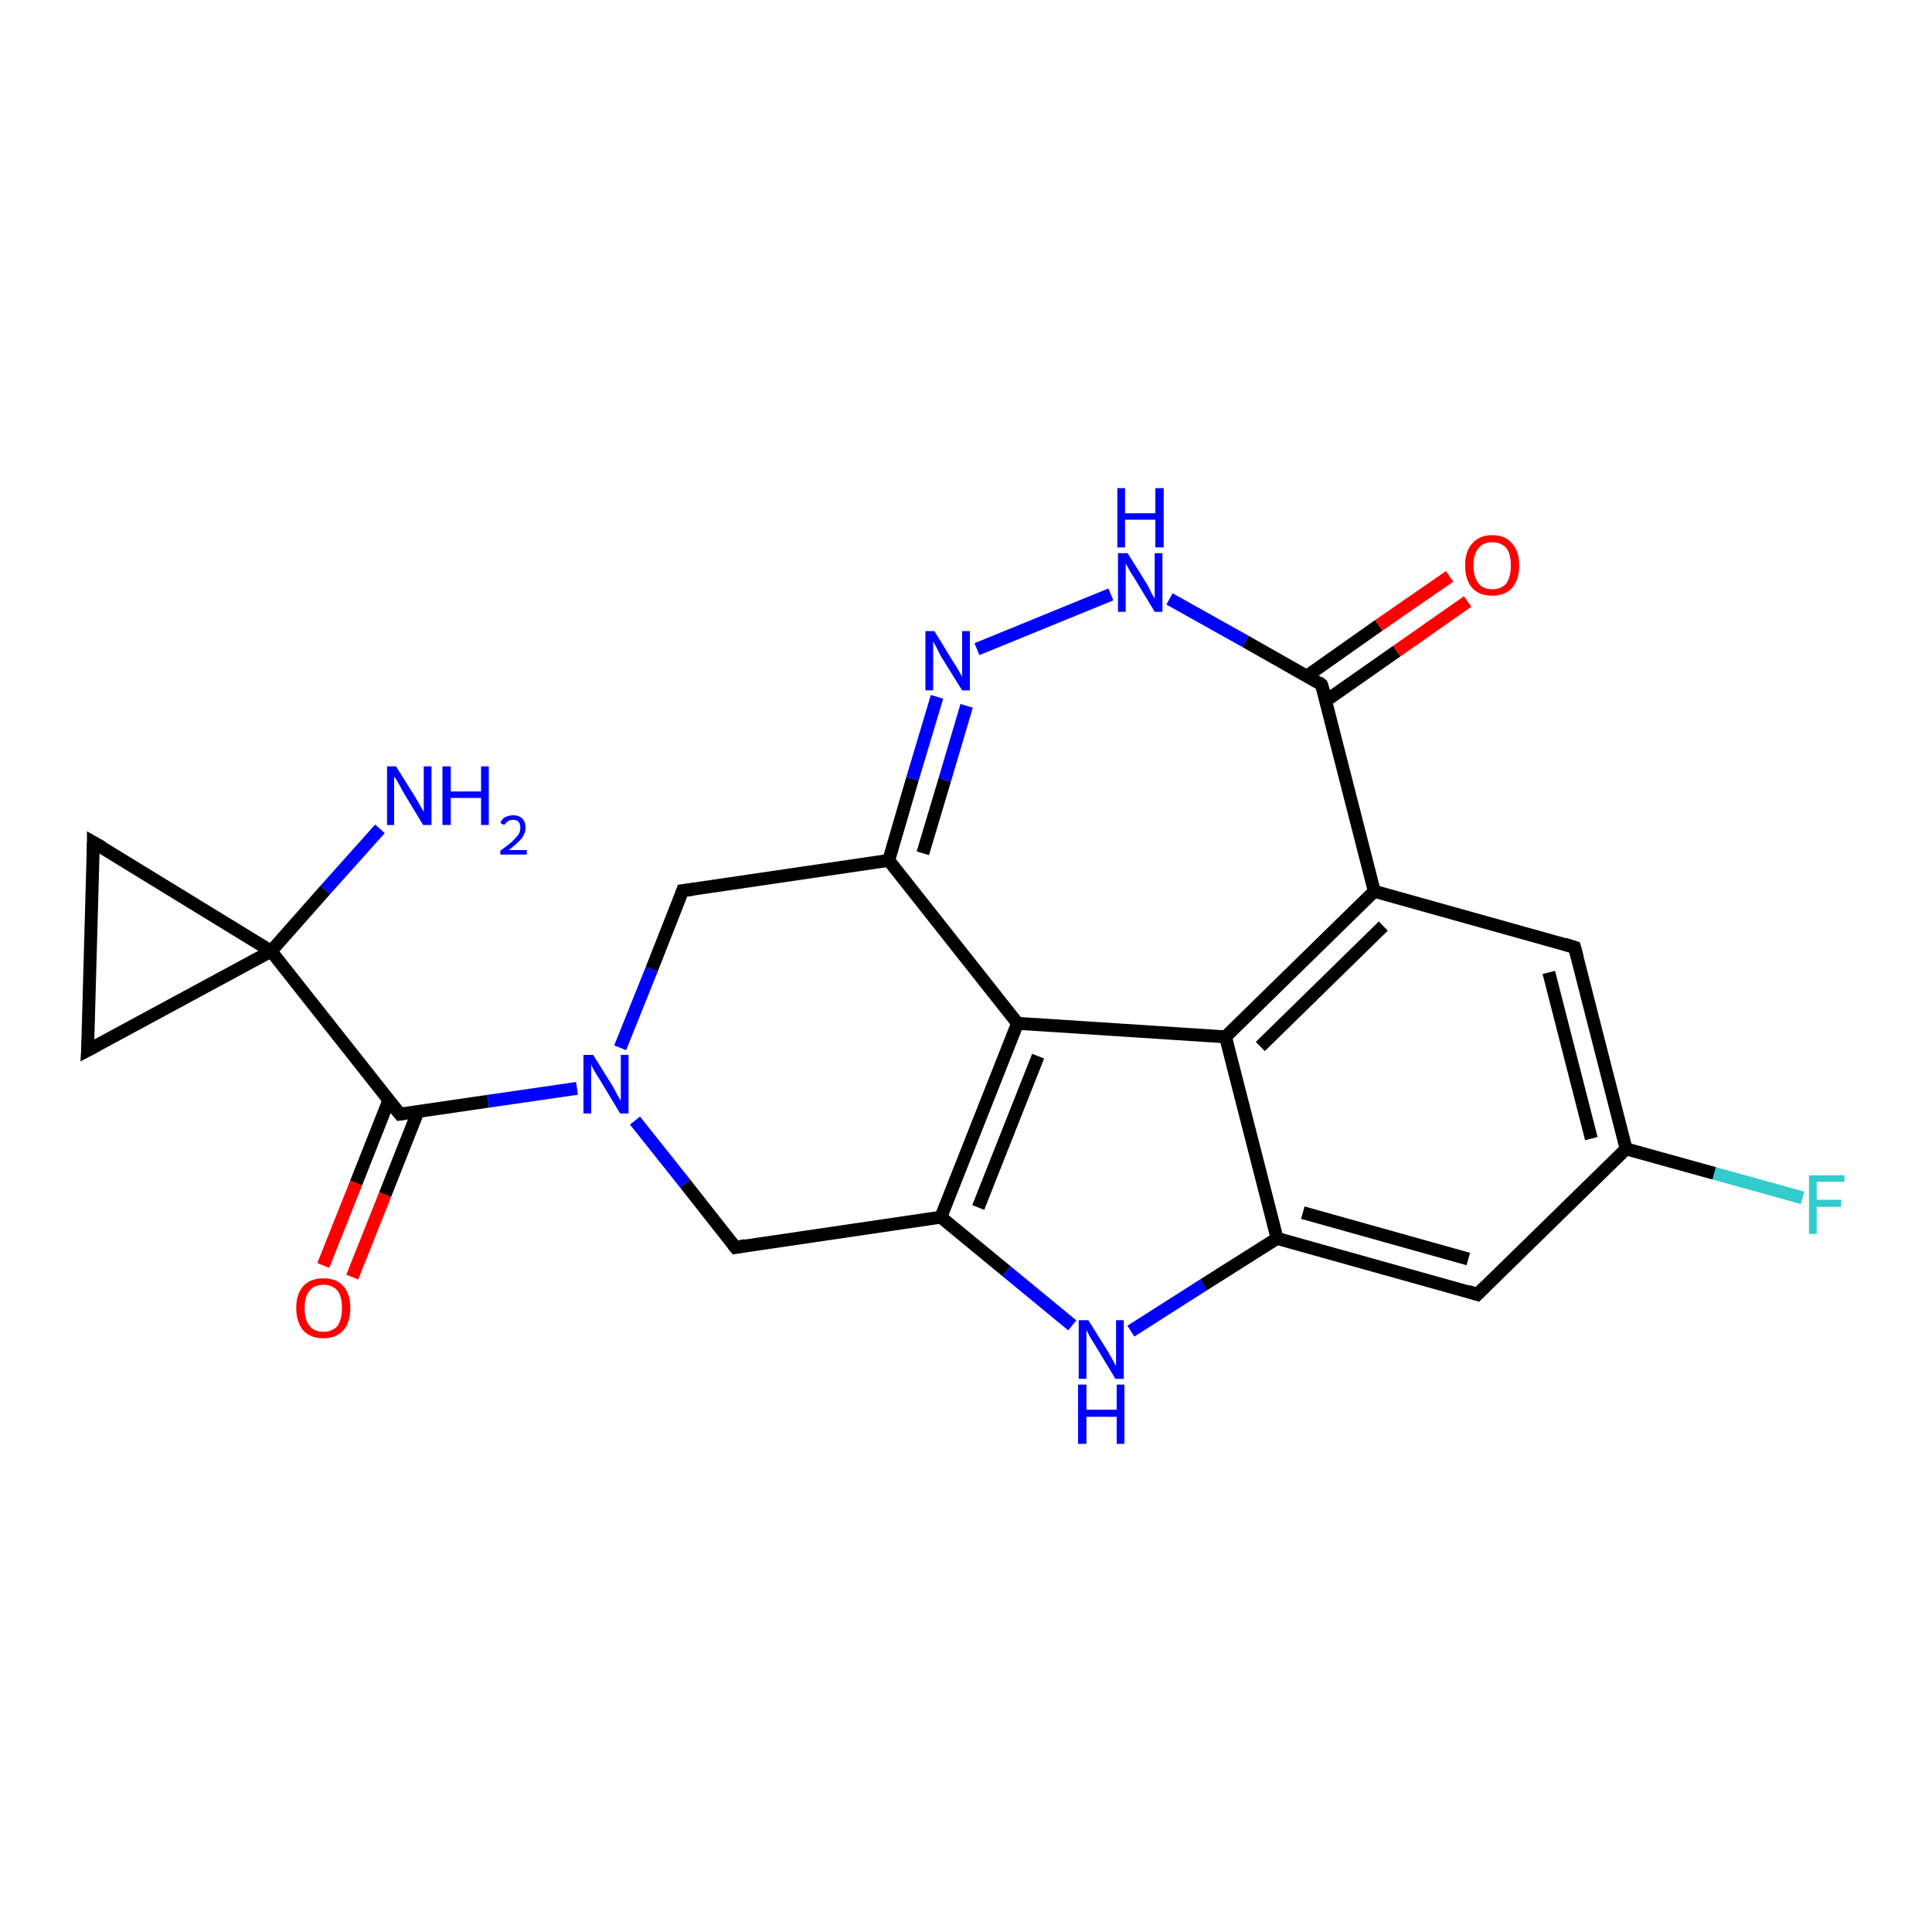 <?xml version='1.0' encoding='iso-8859-1'?>
<svg version='1.1' baseProfile='full'
              xmlns='http://www.w3.org/2000/svg'
                      xmlns:rdkit='http://www.rdkit.org/xml'
                      xmlns:xlink='http://www.w3.org/1999/xlink'
                  xml:space='preserve'
width='300px' height='300px' viewBox='0 0 300 300'>
<!-- END OF HEADER -->
<rect style='opacity:1.0;fill:#FFFFFF;stroke:none' width='300.0' height='300.0' x='0.0' y='0.0'> </rect>
<path class='bond-0 atom-0 atom-1' d='M 59.0,128.7 L 50.5,138.2' style='fill:none;fill-rule:evenodd;stroke:#0000FF;stroke-width:2.0px;stroke-linecap:butt;stroke-linejoin:miter;stroke-opacity:1' />
<path class='bond-0 atom-0 atom-1' d='M 50.5,138.2 L 42.1,147.7' style='fill:none;fill-rule:evenodd;stroke:#000000;stroke-width:2.0px;stroke-linecap:butt;stroke-linejoin:miter;stroke-opacity:1' />
<path class='bond-1 atom-1 atom-2' d='M 42.1,147.7 L 14.5,130.8' style='fill:none;fill-rule:evenodd;stroke:#000000;stroke-width:2.0px;stroke-linecap:butt;stroke-linejoin:miter;stroke-opacity:1' />
<path class='bond-2 atom-2 atom-3' d='M 14.5,130.8 L 13.6,163.1' style='fill:none;fill-rule:evenodd;stroke:#000000;stroke-width:2.0px;stroke-linecap:butt;stroke-linejoin:miter;stroke-opacity:1' />
<path class='bond-3 atom-1 atom-4' d='M 42.1,147.7 L 62.1,173.0' style='fill:none;fill-rule:evenodd;stroke:#000000;stroke-width:2.0px;stroke-linecap:butt;stroke-linejoin:miter;stroke-opacity:1' />
<path class='bond-4 atom-4 atom-5' d='M 60.4,170.8 L 55.3,183.7' style='fill:none;fill-rule:evenodd;stroke:#000000;stroke-width:2.0px;stroke-linecap:butt;stroke-linejoin:miter;stroke-opacity:1' />
<path class='bond-4 atom-4 atom-5' d='M 55.3,183.7 L 50.2,196.5' style='fill:none;fill-rule:evenodd;stroke:#FF0000;stroke-width:2.0px;stroke-linecap:butt;stroke-linejoin:miter;stroke-opacity:1' />
<path class='bond-4 atom-4 atom-5' d='M 64.9,172.6 L 59.8,185.5' style='fill:none;fill-rule:evenodd;stroke:#000000;stroke-width:2.0px;stroke-linecap:butt;stroke-linejoin:miter;stroke-opacity:1' />
<path class='bond-4 atom-4 atom-5' d='M 59.8,185.5 L 54.7,198.3' style='fill:none;fill-rule:evenodd;stroke:#FF0000;stroke-width:2.0px;stroke-linecap:butt;stroke-linejoin:miter;stroke-opacity:1' />
<path class='bond-5 atom-4 atom-6' d='M 62.1,173.0 L 75.8,171.0' style='fill:none;fill-rule:evenodd;stroke:#000000;stroke-width:2.0px;stroke-linecap:butt;stroke-linejoin:miter;stroke-opacity:1' />
<path class='bond-5 atom-4 atom-6' d='M 75.8,171.0 L 89.6,169.0' style='fill:none;fill-rule:evenodd;stroke:#0000FF;stroke-width:2.0px;stroke-linecap:butt;stroke-linejoin:miter;stroke-opacity:1' />
<path class='bond-6 atom-6 atom-7' d='M 98.6,174.0 L 106.4,183.8' style='fill:none;fill-rule:evenodd;stroke:#0000FF;stroke-width:2.0px;stroke-linecap:butt;stroke-linejoin:miter;stroke-opacity:1' />
<path class='bond-6 atom-6 atom-7' d='M 106.4,183.8 L 114.2,193.7' style='fill:none;fill-rule:evenodd;stroke:#000000;stroke-width:2.0px;stroke-linecap:butt;stroke-linejoin:miter;stroke-opacity:1' />
<path class='bond-7 atom-7 atom-8' d='M 114.2,193.7 L 146.1,189.0' style='fill:none;fill-rule:evenodd;stroke:#000000;stroke-width:2.0px;stroke-linecap:butt;stroke-linejoin:miter;stroke-opacity:1' />
<path class='bond-8 atom-8 atom-9' d='M 146.1,189.0 L 156.3,197.4' style='fill:none;fill-rule:evenodd;stroke:#000000;stroke-width:2.0px;stroke-linecap:butt;stroke-linejoin:miter;stroke-opacity:1' />
<path class='bond-8 atom-8 atom-9' d='M 156.3,197.4 L 166.5,205.8' style='fill:none;fill-rule:evenodd;stroke:#0000FF;stroke-width:2.0px;stroke-linecap:butt;stroke-linejoin:miter;stroke-opacity:1' />
<path class='bond-9 atom-9 atom-10' d='M 175.6,206.7 L 186.9,199.5' style='fill:none;fill-rule:evenodd;stroke:#0000FF;stroke-width:2.0px;stroke-linecap:butt;stroke-linejoin:miter;stroke-opacity:1' />
<path class='bond-9 atom-9 atom-10' d='M 186.9,199.5 L 198.3,192.3' style='fill:none;fill-rule:evenodd;stroke:#000000;stroke-width:2.0px;stroke-linecap:butt;stroke-linejoin:miter;stroke-opacity:1' />
<path class='bond-10 atom-10 atom-11' d='M 198.3,192.3 L 229.4,201.0' style='fill:none;fill-rule:evenodd;stroke:#000000;stroke-width:2.0px;stroke-linecap:butt;stroke-linejoin:miter;stroke-opacity:1' />
<path class='bond-10 atom-10 atom-11' d='M 202.3,188.3 L 228.0,195.5' style='fill:none;fill-rule:evenodd;stroke:#000000;stroke-width:2.0px;stroke-linecap:butt;stroke-linejoin:miter;stroke-opacity:1' />
<path class='bond-11 atom-11 atom-12' d='M 229.4,201.0 L 252.5,178.4' style='fill:none;fill-rule:evenodd;stroke:#000000;stroke-width:2.0px;stroke-linecap:butt;stroke-linejoin:miter;stroke-opacity:1' />
<path class='bond-12 atom-12 atom-13' d='M 252.5,178.4 L 266.2,182.2' style='fill:none;fill-rule:evenodd;stroke:#000000;stroke-width:2.0px;stroke-linecap:butt;stroke-linejoin:miter;stroke-opacity:1' />
<path class='bond-12 atom-12 atom-13' d='M 266.2,182.2 L 279.9,186.0' style='fill:none;fill-rule:evenodd;stroke:#33CCCC;stroke-width:2.0px;stroke-linecap:butt;stroke-linejoin:miter;stroke-opacity:1' />
<path class='bond-13 atom-12 atom-14' d='M 252.5,178.4 L 244.5,147.1' style='fill:none;fill-rule:evenodd;stroke:#000000;stroke-width:2.0px;stroke-linecap:butt;stroke-linejoin:miter;stroke-opacity:1' />
<path class='bond-13 atom-12 atom-14' d='M 247.1,176.8 L 240.5,151.0' style='fill:none;fill-rule:evenodd;stroke:#000000;stroke-width:2.0px;stroke-linecap:butt;stroke-linejoin:miter;stroke-opacity:1' />
<path class='bond-14 atom-14 atom-15' d='M 244.5,147.1 L 213.4,138.4' style='fill:none;fill-rule:evenodd;stroke:#000000;stroke-width:2.0px;stroke-linecap:butt;stroke-linejoin:miter;stroke-opacity:1' />
<path class='bond-15 atom-15 atom-16' d='M 213.4,138.4 L 190.3,161.0' style='fill:none;fill-rule:evenodd;stroke:#000000;stroke-width:2.0px;stroke-linecap:butt;stroke-linejoin:miter;stroke-opacity:1' />
<path class='bond-15 atom-15 atom-16' d='M 214.8,143.8 L 195.7,162.5' style='fill:none;fill-rule:evenodd;stroke:#000000;stroke-width:2.0px;stroke-linecap:butt;stroke-linejoin:miter;stroke-opacity:1' />
<path class='bond-16 atom-16 atom-17' d='M 190.3,161.0 L 158.0,158.9' style='fill:none;fill-rule:evenodd;stroke:#000000;stroke-width:2.0px;stroke-linecap:butt;stroke-linejoin:miter;stroke-opacity:1' />
<path class='bond-17 atom-17 atom-18' d='M 158.0,158.9 L 138.0,133.6' style='fill:none;fill-rule:evenodd;stroke:#000000;stroke-width:2.0px;stroke-linecap:butt;stroke-linejoin:miter;stroke-opacity:1' />
<path class='bond-18 atom-18 atom-19' d='M 138.0,133.6 L 106.0,138.3' style='fill:none;fill-rule:evenodd;stroke:#000000;stroke-width:2.0px;stroke-linecap:butt;stroke-linejoin:miter;stroke-opacity:1' />
<path class='bond-19 atom-18 atom-20' d='M 138.0,133.6 L 141.7,120.9' style='fill:none;fill-rule:evenodd;stroke:#000000;stroke-width:2.0px;stroke-linecap:butt;stroke-linejoin:miter;stroke-opacity:1' />
<path class='bond-19 atom-18 atom-20' d='M 141.7,120.9 L 145.5,108.2' style='fill:none;fill-rule:evenodd;stroke:#0000FF;stroke-width:2.0px;stroke-linecap:butt;stroke-linejoin:miter;stroke-opacity:1' />
<path class='bond-19 atom-18 atom-20' d='M 143.3,132.5 L 146.7,121.1' style='fill:none;fill-rule:evenodd;stroke:#000000;stroke-width:2.0px;stroke-linecap:butt;stroke-linejoin:miter;stroke-opacity:1' />
<path class='bond-19 atom-18 atom-20' d='M 146.7,121.1 L 150.1,109.6' style='fill:none;fill-rule:evenodd;stroke:#0000FF;stroke-width:2.0px;stroke-linecap:butt;stroke-linejoin:miter;stroke-opacity:1' />
<path class='bond-20 atom-20 atom-21' d='M 151.7,100.8 L 172.5,92.3' style='fill:none;fill-rule:evenodd;stroke:#0000FF;stroke-width:2.0px;stroke-linecap:butt;stroke-linejoin:miter;stroke-opacity:1' />
<path class='bond-21 atom-21 atom-22' d='M 181.6,93.0 L 193.4,99.6' style='fill:none;fill-rule:evenodd;stroke:#0000FF;stroke-width:2.0px;stroke-linecap:butt;stroke-linejoin:miter;stroke-opacity:1' />
<path class='bond-21 atom-21 atom-22' d='M 193.4,99.6 L 205.2,106.3' style='fill:none;fill-rule:evenodd;stroke:#000000;stroke-width:2.0px;stroke-linecap:butt;stroke-linejoin:miter;stroke-opacity:1' />
<path class='bond-22 atom-22 atom-23' d='M 205.9,108.8 L 216.9,101.1' style='fill:none;fill-rule:evenodd;stroke:#000000;stroke-width:2.0px;stroke-linecap:butt;stroke-linejoin:miter;stroke-opacity:1' />
<path class='bond-22 atom-22 atom-23' d='M 216.9,101.1 L 227.9,93.4' style='fill:none;fill-rule:evenodd;stroke:#FF0000;stroke-width:2.0px;stroke-linecap:butt;stroke-linejoin:miter;stroke-opacity:1' />
<path class='bond-22 atom-22 atom-23' d='M 202.9,105.0 L 214.1,97.1' style='fill:none;fill-rule:evenodd;stroke:#000000;stroke-width:2.0px;stroke-linecap:butt;stroke-linejoin:miter;stroke-opacity:1' />
<path class='bond-22 atom-22 atom-23' d='M 214.1,97.1 L 225.1,89.5' style='fill:none;fill-rule:evenodd;stroke:#FF0000;stroke-width:2.0px;stroke-linecap:butt;stroke-linejoin:miter;stroke-opacity:1' />
<path class='bond-23 atom-3 atom-1' d='M 13.6,163.1 L 42.1,147.7' style='fill:none;fill-rule:evenodd;stroke:#000000;stroke-width:2.0px;stroke-linecap:butt;stroke-linejoin:miter;stroke-opacity:1' />
<path class='bond-24 atom-19 atom-6' d='M 106.0,138.3 L 101.2,150.5' style='fill:none;fill-rule:evenodd;stroke:#000000;stroke-width:2.0px;stroke-linecap:butt;stroke-linejoin:miter;stroke-opacity:1' />
<path class='bond-24 atom-19 atom-6' d='M 101.2,150.5 L 96.3,162.7' style='fill:none;fill-rule:evenodd;stroke:#0000FF;stroke-width:2.0px;stroke-linecap:butt;stroke-linejoin:miter;stroke-opacity:1' />
<path class='bond-25 atom-17 atom-8' d='M 158.0,158.9 L 146.1,189.0' style='fill:none;fill-rule:evenodd;stroke:#000000;stroke-width:2.0px;stroke-linecap:butt;stroke-linejoin:miter;stroke-opacity:1' />
<path class='bond-25 atom-17 atom-8' d='M 161.2,164.0 L 151.9,187.5' style='fill:none;fill-rule:evenodd;stroke:#000000;stroke-width:2.0px;stroke-linecap:butt;stroke-linejoin:miter;stroke-opacity:1' />
<path class='bond-26 atom-16 atom-10' d='M 190.3,161.0 L 198.3,192.3' style='fill:none;fill-rule:evenodd;stroke:#000000;stroke-width:2.0px;stroke-linecap:butt;stroke-linejoin:miter;stroke-opacity:1' />
<path class='bond-27 atom-22 atom-15' d='M 205.2,106.3 L 213.4,138.4' style='fill:none;fill-rule:evenodd;stroke:#000000;stroke-width:2.0px;stroke-linecap:butt;stroke-linejoin:miter;stroke-opacity:1' />
<path d='M 15.9,131.6 L 14.5,130.8 L 14.5,132.4' style='fill:none;stroke:#000000;stroke-width:2.0px;stroke-linecap:butt;stroke-linejoin:miter;stroke-opacity:1;' />
<path d='M 13.7,161.5 L 13.6,163.1 L 15.1,162.3' style='fill:none;stroke:#000000;stroke-width:2.0px;stroke-linecap:butt;stroke-linejoin:miter;stroke-opacity:1;' />
<path d='M 61.1,171.8 L 62.1,173.0 L 62.8,172.9' style='fill:none;stroke:#000000;stroke-width:2.0px;stroke-linecap:butt;stroke-linejoin:miter;stroke-opacity:1;' />
<path d='M 113.8,193.2 L 114.2,193.7 L 115.8,193.4' style='fill:none;stroke:#000000;stroke-width:2.0px;stroke-linecap:butt;stroke-linejoin:miter;stroke-opacity:1;' />
<path d='M 227.9,200.5 L 229.4,201.0 L 230.6,199.8' style='fill:none;stroke:#000000;stroke-width:2.0px;stroke-linecap:butt;stroke-linejoin:miter;stroke-opacity:1;' />
<path d='M 244.9,148.6 L 244.5,147.1 L 242.9,146.6' style='fill:none;stroke:#000000;stroke-width:2.0px;stroke-linecap:butt;stroke-linejoin:miter;stroke-opacity:1;' />
<path d='M 107.6,138.1 L 106.0,138.3 L 105.8,138.9' style='fill:none;stroke:#000000;stroke-width:2.0px;stroke-linecap:butt;stroke-linejoin:miter;stroke-opacity:1;' />
<path d='M 204.7,105.9 L 205.2,106.3 L 205.7,107.9' style='fill:none;stroke:#000000;stroke-width:2.0px;stroke-linecap:butt;stroke-linejoin:miter;stroke-opacity:1;' />
<path class='atom-0' d='M 61.5 119.0
L 64.5 123.8
Q 64.8 124.3, 65.3 125.2
Q 65.8 126.0, 65.8 126.1
L 65.8 119.0
L 67.0 119.0
L 67.0 128.1
L 65.7 128.1
L 62.5 122.8
Q 62.2 122.2, 61.8 121.5
Q 61.4 120.8, 61.2 120.6
L 61.2 128.1
L 60.1 128.1
L 60.1 119.0
L 61.5 119.0
' fill='#0000FF'/>
<path class='atom-0' d='M 68.7 119.0
L 70.0 119.0
L 70.0 122.9
L 74.7 122.9
L 74.7 119.0
L 75.9 119.0
L 75.9 128.1
L 74.7 128.1
L 74.7 123.9
L 70.0 123.9
L 70.0 128.1
L 68.7 128.1
L 68.7 119.0
' fill='#0000FF'/>
<path class='atom-0' d='M 77.7 127.8
Q 77.9 127.2, 78.4 126.9
Q 79.0 126.6, 79.7 126.6
Q 80.6 126.6, 81.1 127.1
Q 81.6 127.6, 81.6 128.5
Q 81.6 129.4, 81.0 130.2
Q 80.3 131.0, 79.0 132.0
L 81.8 132.0
L 81.8 132.7
L 77.7 132.7
L 77.7 132.1
Q 78.8 131.3, 79.5 130.7
Q 80.1 130.1, 80.5 129.6
Q 80.8 129.1, 80.8 128.5
Q 80.8 127.9, 80.5 127.6
Q 80.2 127.3, 79.7 127.3
Q 79.2 127.3, 78.9 127.5
Q 78.6 127.7, 78.3 128.1
L 77.7 127.8
' fill='#0000FF'/>
<path class='atom-5' d='M 46.0 203.1
Q 46.0 200.9, 47.1 199.7
Q 48.2 198.5, 50.2 198.5
Q 52.3 198.5, 53.3 199.7
Q 54.4 200.9, 54.4 203.1
Q 54.4 205.3, 53.3 206.6
Q 52.2 207.8, 50.2 207.8
Q 48.2 207.8, 47.1 206.6
Q 46.0 205.3, 46.0 203.1
M 50.2 206.8
Q 51.6 206.8, 52.4 205.9
Q 53.1 204.9, 53.1 203.1
Q 53.1 201.3, 52.4 200.4
Q 51.6 199.5, 50.2 199.5
Q 48.8 199.5, 48.1 200.4
Q 47.3 201.3, 47.3 203.1
Q 47.3 205.0, 48.1 205.9
Q 48.8 206.8, 50.2 206.8
' fill='#FF0000'/>
<path class='atom-6' d='M 92.1 163.8
L 95.1 168.6
Q 95.4 169.1, 95.8 169.9
Q 96.3 170.8, 96.4 170.9
L 96.4 163.8
L 97.6 163.8
L 97.6 172.9
L 96.3 172.9
L 93.1 167.6
Q 92.7 167.0, 92.3 166.3
Q 91.9 165.6, 91.8 165.3
L 91.8 172.9
L 90.6 172.9
L 90.6 163.8
L 92.1 163.8
' fill='#0000FF'/>
<path class='atom-9' d='M 169.0 205.0
L 172.0 209.8
Q 172.3 210.3, 172.8 211.2
Q 173.2 212.0, 173.3 212.1
L 173.3 205.0
L 174.5 205.0
L 174.5 214.1
L 173.2 214.1
L 170.0 208.8
Q 169.6 208.2, 169.2 207.5
Q 168.9 206.8, 168.7 206.6
L 168.7 214.1
L 167.5 214.1
L 167.5 205.0
L 169.0 205.0
' fill='#0000FF'/>
<path class='atom-9' d='M 167.4 215.0
L 168.7 215.0
L 168.7 218.9
L 173.4 218.9
L 173.4 215.0
L 174.6 215.0
L 174.6 224.2
L 173.4 224.2
L 173.4 220.0
L 168.7 220.0
L 168.7 224.2
L 167.4 224.2
L 167.4 215.0
' fill='#0000FF'/>
<path class='atom-13' d='M 280.9 182.5
L 286.4 182.5
L 286.4 183.5
L 282.1 183.5
L 282.1 186.3
L 285.9 186.3
L 285.9 187.4
L 282.1 187.4
L 282.1 191.6
L 280.9 191.6
L 280.9 182.5
' fill='#33CCCC'/>
<path class='atom-20' d='M 145.1 98.0
L 148.1 102.9
Q 148.4 103.3, 148.9 104.2
Q 149.4 105.1, 149.4 105.1
L 149.4 98.0
L 150.6 98.0
L 150.6 107.2
L 149.4 107.2
L 146.1 101.9
Q 145.8 101.3, 145.4 100.5
Q 145.0 99.8, 144.9 99.6
L 144.9 107.2
L 143.7 107.2
L 143.7 98.0
L 145.1 98.0
' fill='#0000FF'/>
<path class='atom-21' d='M 175.1 85.9
L 178.1 90.7
Q 178.4 91.2, 178.8 92.1
Q 179.3 92.9, 179.3 93.0
L 179.3 85.9
L 180.5 85.9
L 180.5 95.0
L 179.3 95.0
L 176.1 89.7
Q 175.7 89.1, 175.3 88.4
Q 174.9 87.7, 174.8 87.5
L 174.8 95.0
L 173.6 95.0
L 173.6 85.9
L 175.1 85.9
' fill='#0000FF'/>
<path class='atom-21' d='M 173.5 75.8
L 174.7 75.8
L 174.7 79.7
L 179.4 79.7
L 179.4 75.8
L 180.7 75.8
L 180.7 85.0
L 179.4 85.0
L 179.4 80.7
L 174.7 80.7
L 174.7 85.0
L 173.5 85.0
L 173.5 75.8
' fill='#0000FF'/>
<path class='atom-23' d='M 227.5 87.8
Q 227.5 85.6, 228.6 84.4
Q 229.7 83.1, 231.7 83.1
Q 233.8 83.1, 234.8 84.4
Q 235.9 85.6, 235.9 87.8
Q 235.9 90.0, 234.8 91.3
Q 233.7 92.5, 231.7 92.5
Q 229.7 92.5, 228.6 91.3
Q 227.5 90.0, 227.5 87.8
M 231.7 91.5
Q 233.1 91.5, 233.9 90.6
Q 234.6 89.6, 234.6 87.8
Q 234.6 86.0, 233.9 85.1
Q 233.1 84.2, 231.7 84.2
Q 230.3 84.2, 229.6 85.1
Q 228.8 86.0, 228.8 87.8
Q 228.8 89.6, 229.6 90.6
Q 230.3 91.5, 231.7 91.5
' fill='#FF0000'/>
</svg>
